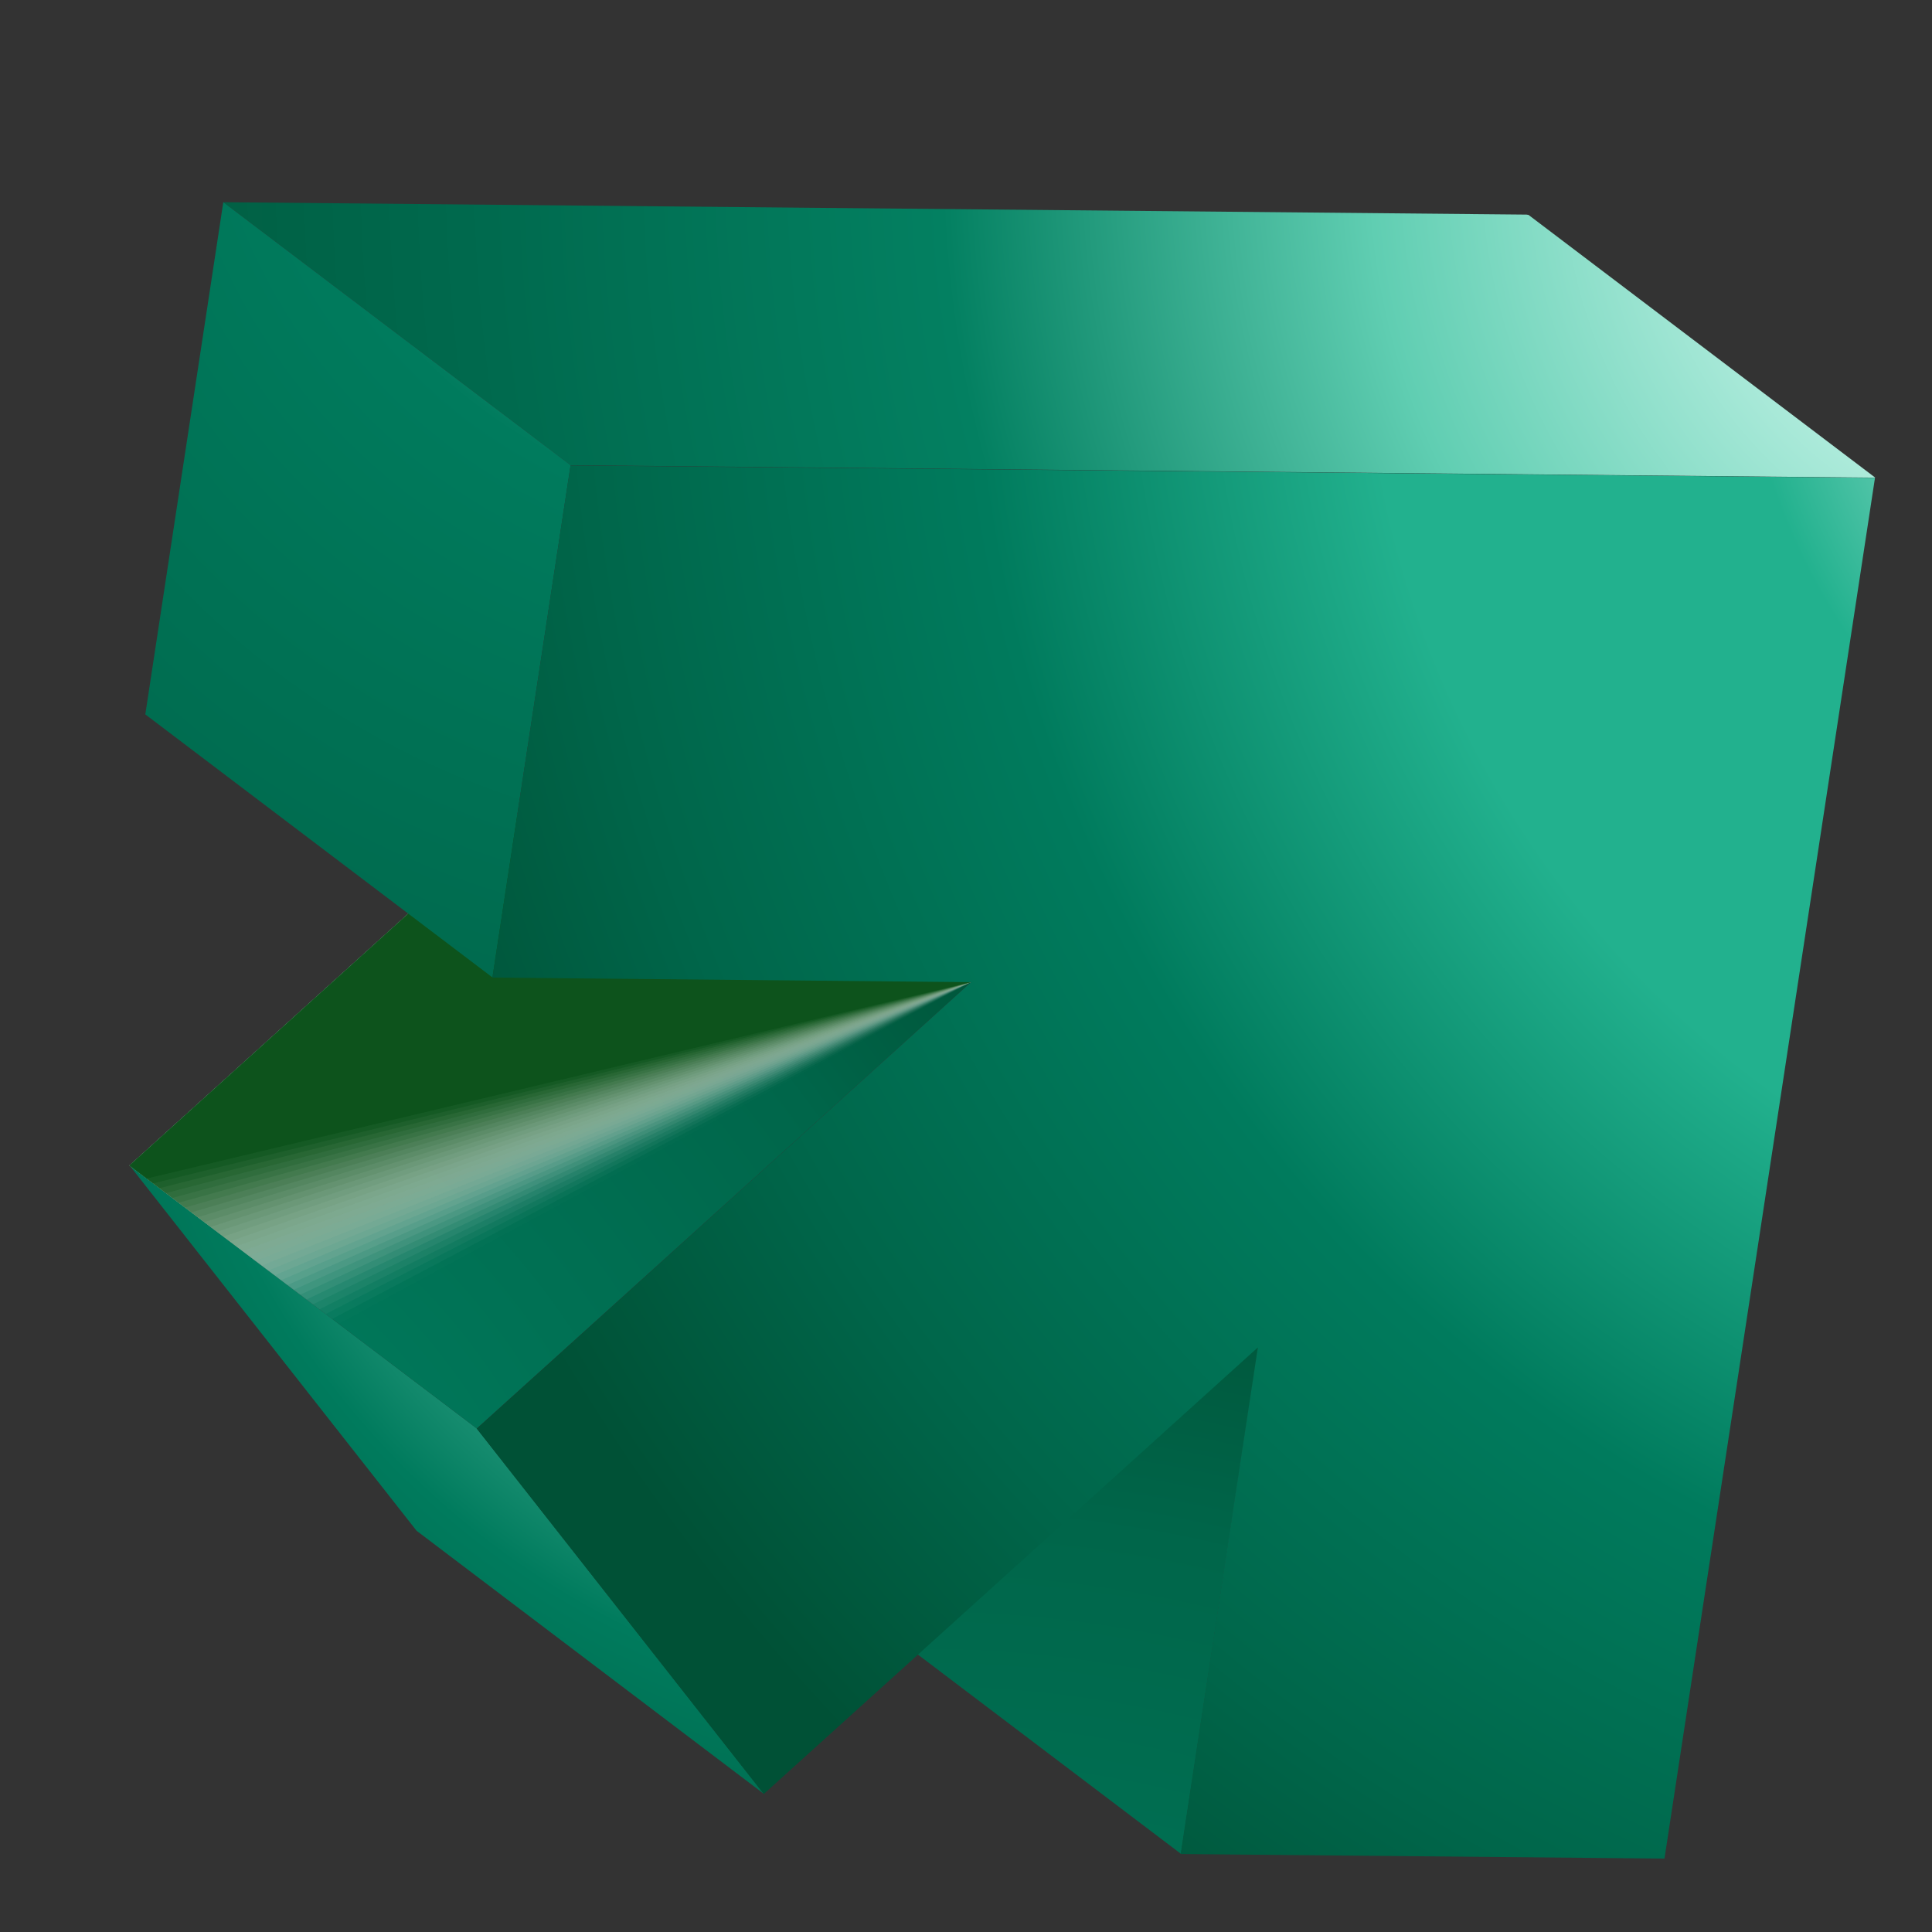 <svg width="47" height="47" viewBox="0 0 47 47" fill="none" xmlns="http://www.w3.org/2000/svg">
<rect x="0" y="0" width="47" height="47" fill="#333333" stroke="none"/>
<g clip-path="url(#clip0_8266_4745)">
<path d="M28.73 45.099L20.282 38.7L22.162 26.376L30.607 32.775L28.73 45.099Z" fill="url(#paint0_radial_8266_4745)"/>
<path d="M18.581 43.638L10.133 37.238L3.151 28.35L11.599 34.75L18.581 43.638Z" fill="url(#paint1_radial_8266_4745)"/>
<path d="M11.599 34.752L3.151 28.352L15.177 17.492L23.625 23.89L11.599 34.752Z" fill="url(#paint2_radial_8266_4745)"/>
<path d="M13.88 11.317L5.432 4.919L37.175 5.221L45.62 11.62L13.88 11.317Z" fill="url(#paint3_radial_8266_4745)"/>
<g style="mix-blend-mode:multiply">
<path opacity="0.01" d="M23.625 23.89L8.234 32.205L3.151 28.353L15.177 17.492L23.625 23.89Z" fill="#F7F9F7"/>
<path opacity="0.03" d="M23.625 23.89L8.08 32.086L3.151 28.353L15.177 17.492L23.625 23.89Z" fill="#EFF3F0"/>
<path opacity="0.04" d="M23.625 23.889L7.923 31.966L3.15 28.351L15.177 17.489L23.625 23.889Z" fill="#E6EDE8"/>
<path opacity="0.05" d="M23.625 23.89L7.769 31.851L3.151 28.353L15.177 17.492L23.625 23.89Z" fill="#DEE8E0"/>
<path opacity="0.06" d="M23.625 23.89L7.612 31.732L3.151 28.353L15.177 17.492L23.625 23.89Z" fill="#D6E2D8"/>
<path opacity="0.08" d="M23.625 23.889L7.458 31.612L3.15 28.351L15.177 17.489L23.625 23.889Z" fill="#CEDCD1"/>
<path opacity="0.09" d="M23.625 23.89L7.301 31.497L3.151 28.353L15.177 17.492L23.625 23.89Z" fill="#C5D6C9"/>
<path opacity="0.1" d="M23.625 23.889L7.147 31.377L3.15 28.351L15.177 17.489L23.625 23.889Z" fill="#BDD0C1"/>
<path opacity="0.12" d="M23.625 23.89L6.99 31.262L3.151 28.353L15.177 17.492L23.625 23.89Z" fill="#B5CAB9"/>
<path opacity="0.13" d="M23.625 23.89L6.836 31.144L3.151 28.353L15.177 17.492L23.625 23.89Z" fill="#ADC5B2"/>
<path opacity="0.14" d="M23.625 23.89L6.68 31.025L3.151 28.353L15.177 17.492L23.625 23.89Z" fill="#A5BFAA"/>
<path opacity="0.15" d="M23.625 23.89L6.525 30.909L3.151 28.353L15.177 17.492L23.625 23.89Z" fill="#9CB9A2"/>
<path opacity="0.17" d="M23.625 23.89L6.368 30.79L3.151 28.353L15.177 17.492L23.625 23.89Z" fill="#94B39A"/>
<path opacity="0.18" d="M23.625 23.89L6.214 30.674L3.151 28.353L15.177 17.492L23.625 23.89Z" fill="#8CAD93"/>
<path opacity="0.19" d="M23.625 23.889L6.057 30.553L3.15 28.351L15.177 17.489L23.625 23.889Z" fill="#84A78B"/>
<path opacity="0.21" d="M23.625 23.889L5.903 30.435L3.15 28.351L15.177 17.489L23.625 23.889Z" fill="#7BA283"/>
<path opacity="0.22" d="M23.625 23.89L5.746 30.32L3.151 28.353L15.177 17.492L23.625 23.89Z" fill="#739C7B"/>
<path opacity="0.23" d="M23.625 23.89L5.592 30.201L3.151 28.353L15.177 17.492L23.625 23.89Z" fill="#6B9674"/>
<path opacity="0.25" d="M23.625 23.89L5.436 30.082L3.151 28.353L15.177 17.492L23.625 23.89Z" fill="#63906C"/>
<path opacity="0.26" d="M23.625 23.89L5.281 29.966L3.151 28.353L15.177 17.492L23.625 23.89Z" fill="#5A8A64"/>
<path opacity="0.27" d="M23.625 23.89L5.124 29.847L3.151 28.353L15.177 17.492L23.625 23.89Z" fill="#52845C"/>
<path opacity="0.28" d="M23.625 23.89L4.97 29.731L3.151 28.353L15.177 17.492L23.625 23.89Z" fill="#4A7F55"/>
<path opacity="0.3" d="M23.625 23.889L4.813 29.611L3.15 28.351L15.177 17.489L23.625 23.889Z" fill="#42794D"/>
<path opacity="0.31" d="M23.625 23.89L4.659 29.494L3.151 28.353L15.177 17.492L23.625 23.89Z" fill="#3A7345"/>
<path opacity="0.32" d="M23.625 23.89L4.502 29.377L3.151 28.353L15.177 17.492L23.625 23.89Z" fill="#316D3D"/>
<path opacity="0.34" d="M23.625 23.89L4.348 29.259L3.151 28.353L15.177 17.492L23.625 23.89Z" fill="#296736"/>
<path opacity="0.35" d="M23.625 23.89L4.191 29.142L3.151 28.353L15.177 17.492L23.625 23.89Z" fill="#21612E"/>
<path opacity="0.36" d="M23.625 23.89L4.037 29.024L3.151 28.353L15.177 17.492L23.625 23.89Z" fill="#195C26"/>
<path opacity="0.37" d="M23.625 23.89L3.88 28.905L3.151 28.353L15.177 17.492L23.625 23.89Z" fill="#10561E"/>
<path opacity="0.39" d="M23.625 23.89L3.726 28.788L3.151 28.353L15.177 17.492L23.625 23.89Z" fill="#085017"/>
<path opacity="0.4" d="M23.625 23.89L3.569 28.67L3.151 28.353L15.177 17.492L23.625 23.89Z" fill="#004A0F"/>
</g>
<path d="M11.98 23.778L3.535 17.379L5.432 4.92L13.881 11.317L11.98 23.778Z" fill="url(#paint4_radial_8266_4745)"/>
<path d="M13.879 11.323L45.613 11.624L40.492 45.214L28.722 45.103L30.6 32.779L18.58 43.643L11.598 34.755L23.624 23.893L11.979 23.782L13.879 11.323ZM31.941 24.022L31.902 23.977L31.948 23.984L31.942 24.029" fill="url(#paint5_radial_8266_4745)"/>
</g>
<defs>
<radialGradient id="paint0_radial_8266_4745" cx="0" cy="0" r="1" gradientUnits="userSpaceOnUse" gradientTransform="translate(22.958 68.723) rotate(8.559) scale(40.127 40.193)">
<stop stop-color="#8DE6CF"/>
<stop offset="0.32" stop-color="#007B5D"/>
<stop offset="0.79" stop-color="#00664A"/>
<stop offset="1" stop-color="#005136"/>
</radialGradient>
<radialGradient id="paint1_radial_8266_4745" cx="0" cy="0" r="1" gradientUnits="userSpaceOnUse" gradientTransform="translate(24.385 21.142) rotate(8.559) scale(26.089 26.132)">
<stop stop-color="#B9EFE1"/>
<stop offset="0.32" stop-color="#8DE6CF"/>
<stop offset="0.79" stop-color="#007B5D"/>
<stop offset="1" stop-color="#00664A"/>
</radialGradient>
<radialGradient id="paint2_radial_8266_4745" cx="0" cy="0" r="1" gradientUnits="userSpaceOnUse" gradientTransform="translate(-1.135 42.614) rotate(8.559) scale(32.89 32.944)">
<stop stop-color="#8DE6CF"/>
<stop offset="0.32" stop-color="#007B5D"/>
<stop offset="0.79" stop-color="#00664A"/>
<stop offset="1" stop-color="#005136"/>
</radialGradient>
<radialGradient id="paint3_radial_8266_4745" cx="0" cy="0" r="1" gradientUnits="userSpaceOnUse" gradientTransform="translate(50.768 3.989) rotate(8.559) scale(59.324 59.422)">
<stop stop-color="#B9EFE1"/>
<stop offset="0.13" stop-color="#B9EFE1"/>
<stop offset="0.29" stop-color="#60CEB2"/>
<stop offset="0.47" stop-color="#038061"/>
<stop offset="0.66" stop-color="#006A4E"/>
<stop offset="0.85" stop-color="#015A3E"/>
<stop offset="1" stop-color="#015136"/>
</radialGradient>
<radialGradient id="paint4_radial_8266_4745" cx="0" cy="0" r="1" gradientUnits="userSpaceOnUse" gradientTransform="translate(18.951 0.304) rotate(8.559) scale(35.615 35.674)">
<stop stop-color="#8DE6CF"/>
<stop offset="0.34" stop-color="#007B5D"/>
<stop offset="0.79" stop-color="#00664A"/>
<stop offset="1" stop-color="#005136"/>
</radialGradient>
<radialGradient id="paint5_radial_8266_4745" cx="0" cy="0" r="1" gradientUnits="userSpaceOnUse" gradientTransform="translate(56.391 6.936) rotate(8.559) scale(50.054 50.136)">
<stop stop-color="#E5F7F3"/>
<stop offset="0.13" stop-color="#B9EFE1"/>
<stop offset="0.29" stop-color="#22B18E"/>
<stop offset="0.47" stop-color="#22B18E"/>
<stop offset="0.66" stop-color="#007B5D"/>
<stop offset="0.85" stop-color="#00664A"/>
<stop offset="1" stop-color="#005136"/>
</radialGradient>
<clipPath id="clip0_8266_4745">
<rect width="40.761" height="40.761" fill="white" transform="translate(6.067 0.545) rotate(8.559)"/>
</clipPath>
</defs>
</svg>
